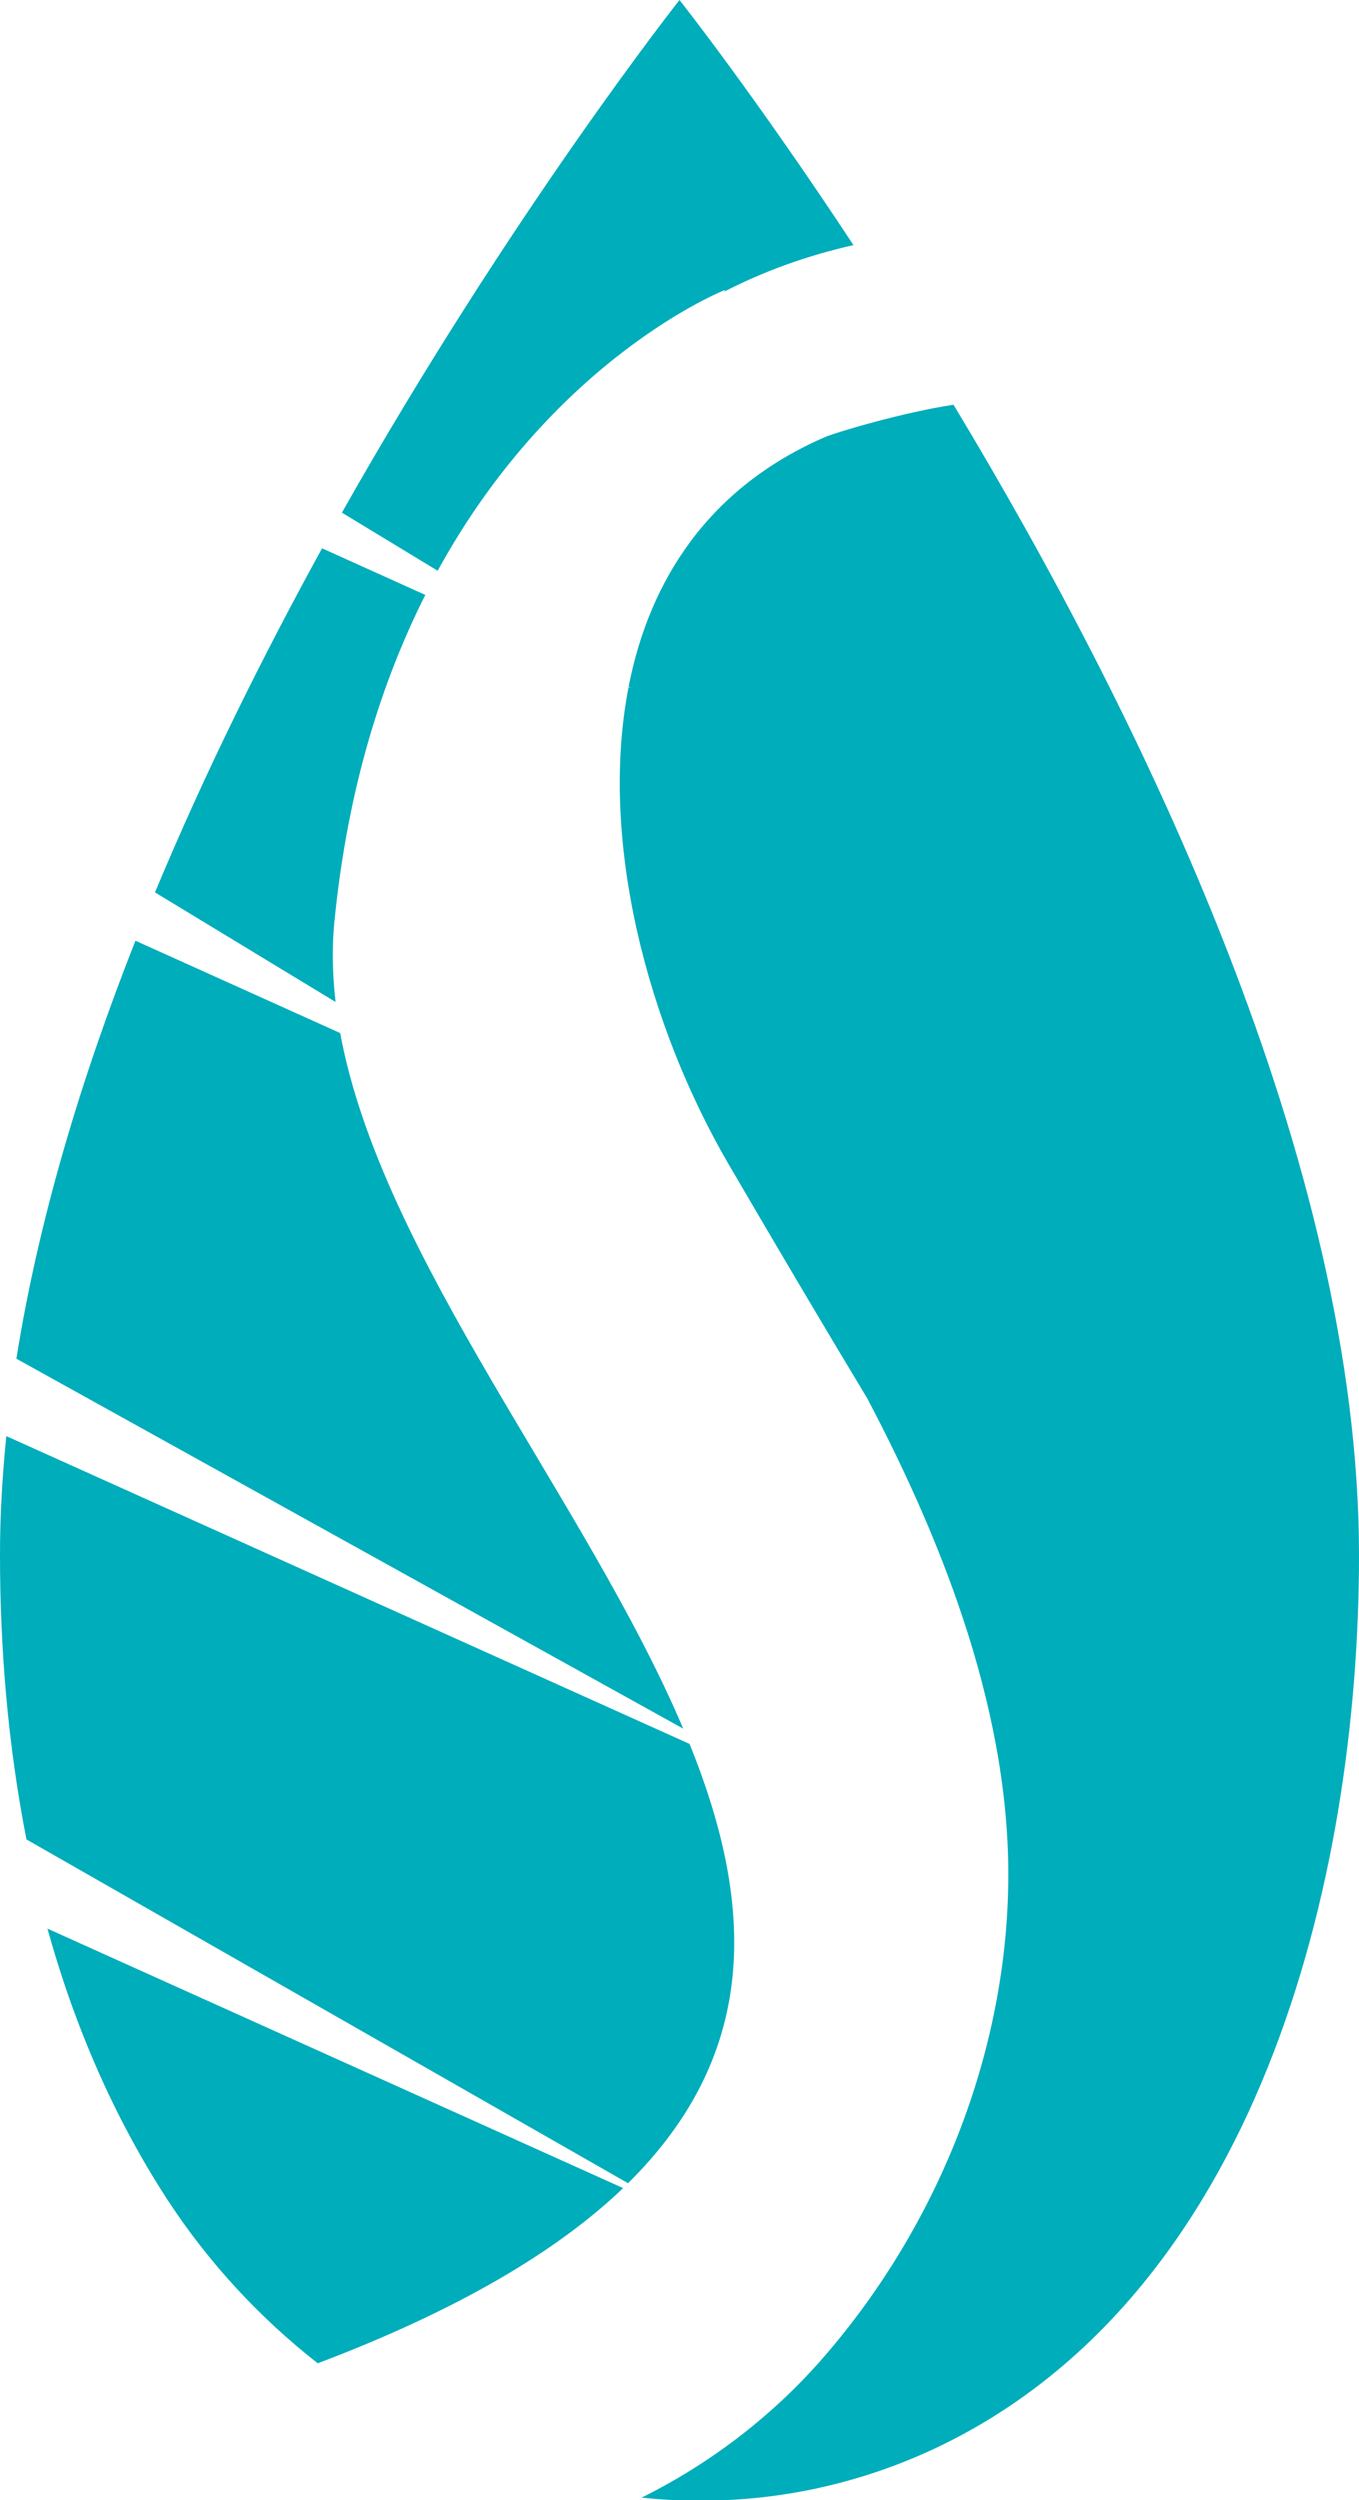 <?xml version="1.0" encoding="UTF-8"?>
<svg id="Layer_1" xmlns="http://www.w3.org/2000/svg" version="1.1" viewBox="0 0 47.26 86.91">
  <!-- Generator: Adobe Illustrator 29.2.1, SVG Export Plug-In . SVG Version: 2.1.0 Build 116)  -->
  <defs>
    <style>
      .st0 {
        fill: #00adbb;
      }
    </style>
  </defs>
  <path class="st0" d="M11.83,35.91l-7.12-3.21c-1.88,4.76-3.37,9.69-4.14,14.53l23.19,12.86c-3.37-7.94-10.49-16.38-11.93-24.18"/>
  <path class="st0" d="M25.22,10.08l-.04.06c1.4-.72,2.9-1.26,4.5-1.62C26.22,3.27,23.63,0,23.63,0c0,0-5.85,7.4-11.74,17.82l3.33,2.02c4.08-7.44,9.99-9.76,9.99-9.76"/>
  <path class="st0" d="M23.98,60.62L.22,49.92c-.14,1.39-.22,2.76-.22,4.12,0,3.3.28,6.64.92,9.9l20.92,11.95c4.66-4.6,4.35-9.81,2.14-15.27"/>
  <path class="st0" d="M11.63,32.03c.46-4.65,1.66-8.37,3.16-11.35l-3.59-1.62c-2.04,3.71-4.06,7.76-5.81,11.96l6.28,3.81c-.11-.95-.13-1.89-.04-2.81"/>
  <path class="st0" d="M21.86,23.86l.09.06-.09-.04c-1.04,5.34.67,11.78,3.49,16.61,1.6,2.74,3.2,5.45,4.81,8.12,2.71,5.14,5.03,11.12,4.9,17.03-.13,6.03-2.58,11.95-6.56,16.46-1.73,1.95-3.85,3.56-6.19,4.72,3.37.35,6.85-.15,10.16-1.69,11.25-5.27,14.79-19.73,14.79-31.07,0-13.65-7.54-29.11-14.1-39.99-1.7.25-4.02.94-4.44,1.11-4.04,1.74-6.13,4.95-6.86,8.69"/>
  <path class="st0" d="M1.65,67.04c.92,3.32,2.28,6.51,4.17,9.42,1.43,2.19,3.21,4.11,5.23,5.69,4.91-1.86,8.34-3.91,10.62-6.09L1.65,67.04Z"/>
</svg>